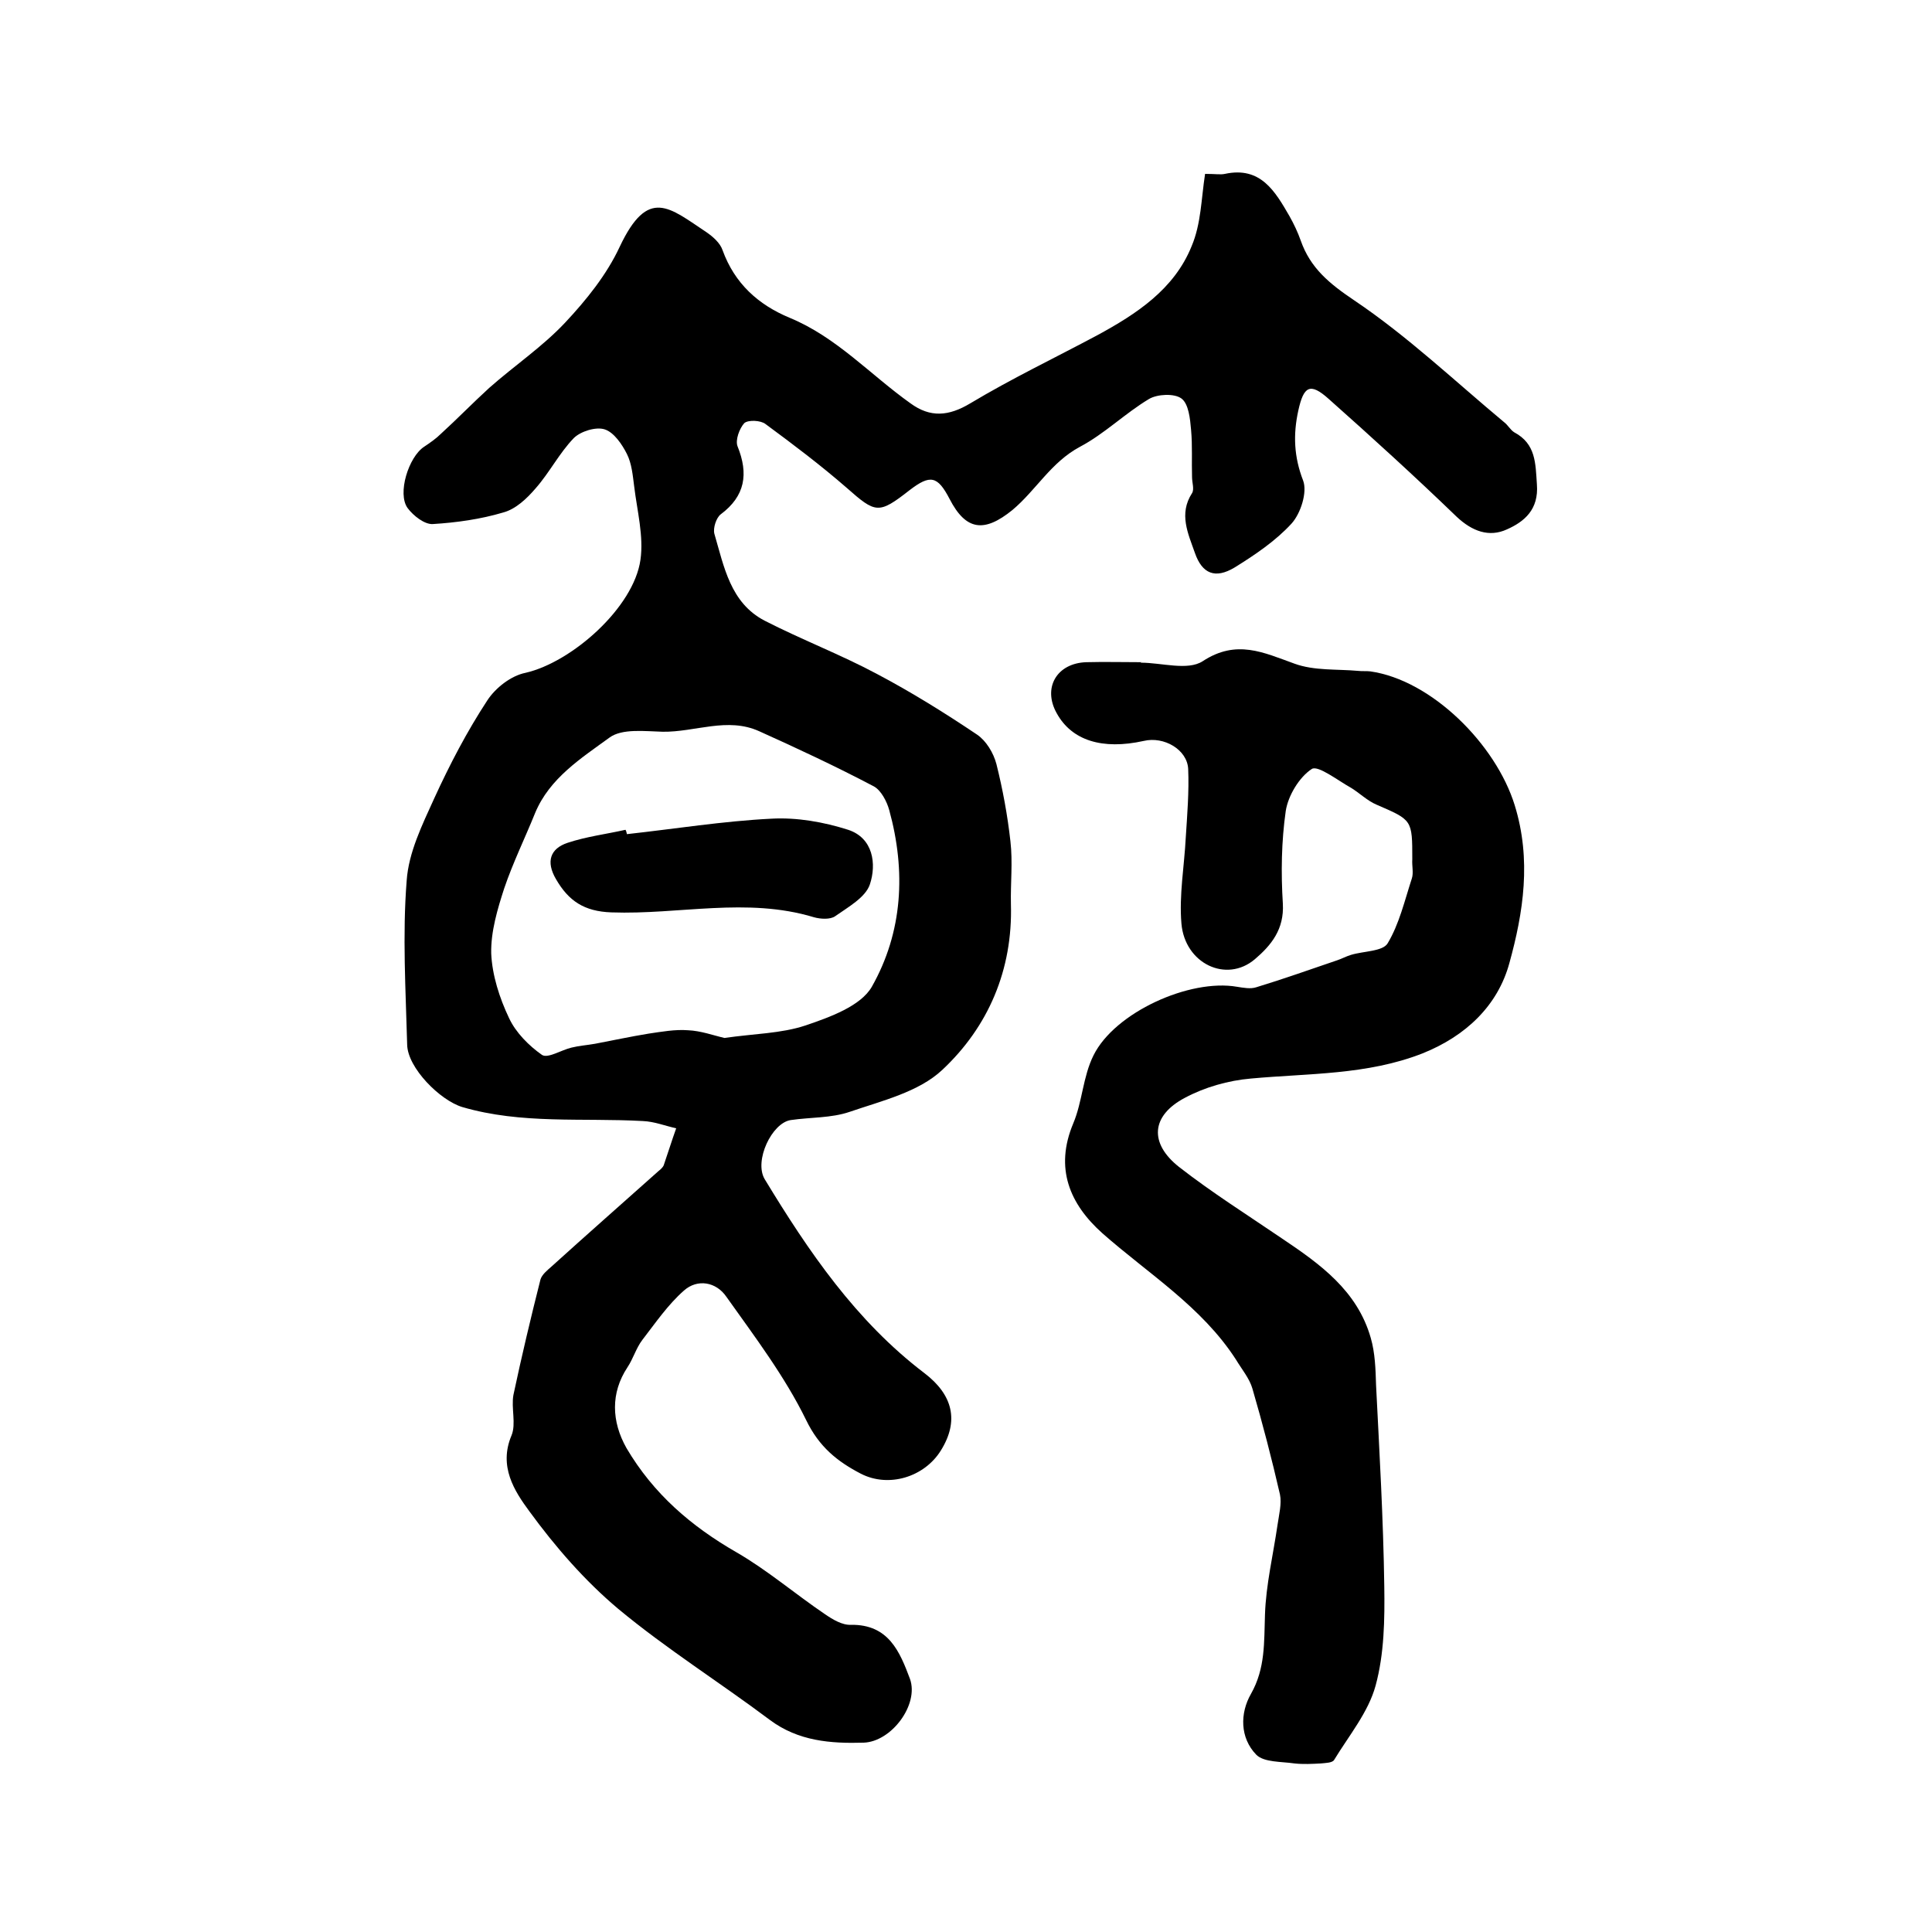<?xml version="1.0" encoding="utf-8"?>
<!-- Generator: Adobe Illustrator 22.0.0, SVG Export Plug-In . SVG Version: 6.00 Build 0)  -->
<svg version="1.1" id="图层_1" xmlns="http://www.w3.org/2000/svg" xmlns:xlink="http://www.w3.org/1999/xlink" x="0px" y="0px"
	 viewBox="0 0 400 400" style="enable-background:new 0 0 400 400;" xml:space="preserve">
<style type="text/css">
	.st0{fill:#FFFFFF;}
</style>
<g>
	
	<path d="M249.5,36c2.2,0,3.2,0.2,4.1,0c7.4-1.6,10.4,3.6,13.4,8.8c0.9,1.6,1.7,3.3,2.3,5c2,5.7,5.9,8.9,11.1,12.4
		c11,7.4,20.8,16.7,31,25.2c0.8,0.6,1.3,1.6,2.1,2.1c4.5,2.4,4.4,6.4,4.7,10.8c0.4,5.2-2.6,7.7-6.2,9.3c-3.7,1.7-7.2,0.4-10.4-2.6
		c-8.6-8.3-17.5-16.4-26.5-24.4c-3.9-3.5-5.2-2.6-6.3,2.4c-1.1,5-0.9,9.6,1,14.5c0.9,2.4-0.5,6.8-2.4,8.9c-3.3,3.6-7.6,6.5-11.8,9.1
		c-4,2.4-6.7,1.3-8.2-3c-1.4-4-3.4-8.1-0.6-12.4c0.5-0.8,0-2.2,0-3.3c-0.1-3.3,0.1-6.5-0.2-9.8c-0.2-2.3-0.5-5.4-2-6.5
		c-1.5-1.1-5-0.9-6.7,0.1c-5,3-9.2,7.2-14.3,9.9c-6,3.2-9.1,9-14,13.1c-5.8,4.7-9.6,4.3-13-2.3c-2.5-4.8-4-5.1-8.3-1.8
		c-6.4,5-7,4.8-13-0.5c-5.4-4.7-11.1-9-16.8-13.2c-1-0.8-3.6-0.9-4.4-0.2c-1,1.1-1.9,3.5-1.4,4.8c2.3,5.7,1.6,10.3-3.5,14.1
		c-0.9,0.7-1.6,2.8-1.3,4c2,6.8,3.3,14.3,10.4,18c7.6,3.9,15.7,7,23.2,11c7.2,3.8,14.1,8.1,20.8,12.6c1.9,1.3,3.4,3.8,4,6.1
		c1.3,5.2,2.3,10.6,2.9,16c0.5,4.3,0,8.7,0.1,13c0.4,13.6-4.7,25.4-14.2,34.3c-4.9,4.6-12.5,6.4-19.2,8.7c-3.8,1.3-8.1,1.1-12.2,1.7
		c-3.9,0.6-7.6,8.4-5.4,12.2c9.1,15,18.9,29.4,33.1,40.2c5.9,4.5,7.2,9.9,3.4,16c-3.4,5.5-10.8,7.8-16.6,4.8
		c-4.8-2.5-8.6-5.5-11.3-11.1c-4.4-9-10.6-17.2-16.5-25.5c-2.1-3.1-6-3.8-8.8-1.3c-3.3,2.9-5.9,6.7-8.6,10.2
		c-1.3,1.7-1.9,3.9-3.1,5.7c-3.5,5.3-3.3,11.2-0.2,16.7c5.6,9.5,13.4,16.2,22.8,21.6c6.4,3.7,12.1,8.6,18.3,12.8
		c1.6,1.1,3.6,2.3,5.4,2.2c7.8-0.1,10.1,5.6,12.2,11.2c1.9,5.3-3.8,13-9.6,13.2c-6.8,0.2-13.5-0.3-19.4-4.7
		c-10.4-7.8-21.4-14.7-31.4-23c-6.9-5.8-13-12.8-18.4-20.2c-3.1-4.2-6.4-9.3-3.7-15.7c1-2.4-0.1-5.7,0.4-8.4c1.7-8,3.6-16,5.6-23.9
		c0.3-1,1.4-1.9,2.2-2.6c7.4-6.7,14.9-13.3,22.3-19.9c0.4-0.3,0.8-0.7,1-1.1c0.9-2.6,1.7-5.2,2.6-7.7c-2.3-0.5-4.5-1.4-6.9-1.5
		c-12.5-0.7-25.1,0.7-37.4-2.9c-4.6-1.4-11.3-8.1-11.4-12.9c-0.3-11.3-1-22.7-0.1-34c0.4-5.8,3.2-11.5,5.7-17
		c3.2-7,6.8-13.9,11-20.3c1.7-2.6,4.9-5.1,7.9-5.7c9.6-2.2,22.4-13.5,23.8-23.4c0.7-4.9-0.7-10.2-1.3-15.2c-0.3-2.3-0.5-4.7-1.5-6.7
		c-1-2-2.7-4.5-4.6-5.1c-1.8-0.6-5,0.4-6.4,1.8c-3,3.1-5,7.1-7.9,10.4c-1.8,2.1-4.1,4.3-6.7,5c-4.7,1.4-9.7,2.1-14.6,2.4
		c-1.7,0.1-4-1.7-5.2-3.3c-2.2-3,0.2-10.6,3.4-12.7c1.2-0.8,2.5-1.7,3.5-2.7c3.4-3.1,6.6-6.4,10-9.5c5.2-4.6,11-8.5,15.7-13.5
		c4.4-4.7,8.6-9.9,11.3-15.7c5.9-12.5,10.3-8.1,18-3c1.3,0.9,2.8,2.2,3.3,3.7c2.5,6.9,7.4,11.3,13.9,14c9.7,4,16.7,11.8,25,17.7
		c4.1,3,7.9,2.7,12.4,0c8.5-5.1,17.5-9.4,26.3-14.1c8.1-4.4,15.9-9.5,19.5-18.4C248.7,46.3,248.7,41.1,249.5,36z M150,214.9
		c6.1-0.9,11.7-0.9,16.8-2.6c5-1.7,11.4-4,13.7-8c6.4-11.3,7.1-23.9,3.6-36.6c-0.5-1.8-1.7-4.1-3.2-4.9c-7.8-4.1-15.7-7.8-23.7-11.4
		c-6.6-3-13.3,0.2-20,0.1c-3.7-0.1-8.4-0.7-11,1.2c-5.9,4.3-12.4,8.4-15.4,15.6c-2.1,5.2-4.6,10.3-6.4,15.6c-1.4,4.3-2.8,9-2.7,13.5
		c0.2,4.5,1.7,9.2,3.7,13.4c1.4,3,4.1,5.7,6.8,7.6c1.2,0.8,4-1,6.1-1.5c1.6-0.4,3.2-0.5,4.9-0.8c3.7-0.7,7.4-1.5,11.1-2.1
		c2.7-0.4,5.5-0.9,8.1-0.7C145.1,213.4,147.8,214.4,150,214.9z"/>
	<path d="M236.2,137.2c4.3,0,9.7,1.7,12.8-0.3c7-4.6,12.6-1.8,19,0.5c4.1,1.5,8.8,1.1,13.2,1.5c0.8,0.1,1.7,0,2.5,0.1
		c12.7,1.8,26,15.1,29.9,27.7c3.5,11.3,1.8,22.2-1.1,32.7c-2.4,8.8-9,15.1-18,18.7c-11.5,4.5-23.6,4.1-35.5,5.2
		c-4.7,0.4-9.6,1.8-13.7,4c-7,3.7-7.4,9.4-1.2,14.3c6.8,5.3,14.1,9.9,21.3,14.8c7.9,5.3,15.6,10.8,18.4,20.6c0.9,3.1,1,6.5,1.1,9.8
		c0.7,13.9,1.5,27.7,1.7,41.6c0.1,6.9,0,14-1.8,20.6c-1.5,5.5-5.5,10.3-8.6,15.4c-0.4,0.6-1.8,0.6-2.7,0.7c-1.8,0.1-3.7,0.2-5.5,0
		c-2.7-0.4-6.3-0.2-7.9-1.8c-3.4-3.5-3.4-8.6-1.1-12.6c3-5.3,2.7-10.7,2.9-16.4c0.2-6.2,1.7-12.4,2.6-18.6c0.3-2.1,0.9-4.4,0.5-6.3
		c-1.7-7.4-3.6-14.7-5.7-21.9c-0.6-2.1-2.2-4-3.4-6c-7.1-11-18.2-17.8-27.7-26.2c-6.7-6-9.9-13.4-6-22.7c1.9-4.5,2-9.7,4.2-14.1
		c4.4-8.9,19.9-15.9,29.7-14.2c1.3,0.2,2.8,0.5,4,0.1c5.6-1.7,11.2-3.7,16.8-5.6c0.9-0.3,1.8-0.8,2.8-1.1c2.6-0.8,6.6-0.7,7.6-2.4
		c2.4-4,3.5-8.8,5-13.4c0.4-1.2,0-2.6,0.1-4c0-8.2,0-8.1-7.4-11.3c-1.9-0.8-3.5-2.4-5.3-3.5c-2.7-1.5-6.8-4.7-8.1-3.9
		c-2.6,1.7-4.9,5.5-5.4,8.7c-0.9,6.3-1,12.8-0.6,19.2c0.3,5.3-2.4,8.6-5.8,11.5c-5.9,5-14.5,0.9-15.2-7.4
		c-0.5-5.9,0.6-11.9,0.9-17.8c0.3-4.7,0.7-9.5,0.5-14.2c-0.2-4-5-6.8-9.2-5.8c-8.6,1.9-14.9-0.1-18-5.7c-3-5.3,0-10.4,6.1-10.6
		c3.8-0.1,7.7,0,11.5,0C236.2,137,236.2,137.1,236.2,137.2z"/>
	
	<path d="M129.8,172.7c10-1.1,19.9-2.7,29.9-3.2c5.3-0.3,10.9,0.7,15.9,2.3c5.2,1.7,5.9,7.1,4.5,11.3c-0.9,2.7-4.5,4.7-7.2,6.6
		c-1,0.7-3,0.6-4.4,0.2c-13.9-4.2-27.9-0.5-41.9-1c-5.7-0.2-8.9-2.4-11.5-6.9c-2.1-3.6-1.2-6.3,2.4-7.5c3.9-1.3,8-1.8,12-2.7
		C129.7,172.1,129.7,172.4,129.8,172.7z"/>
</g>
</svg>
